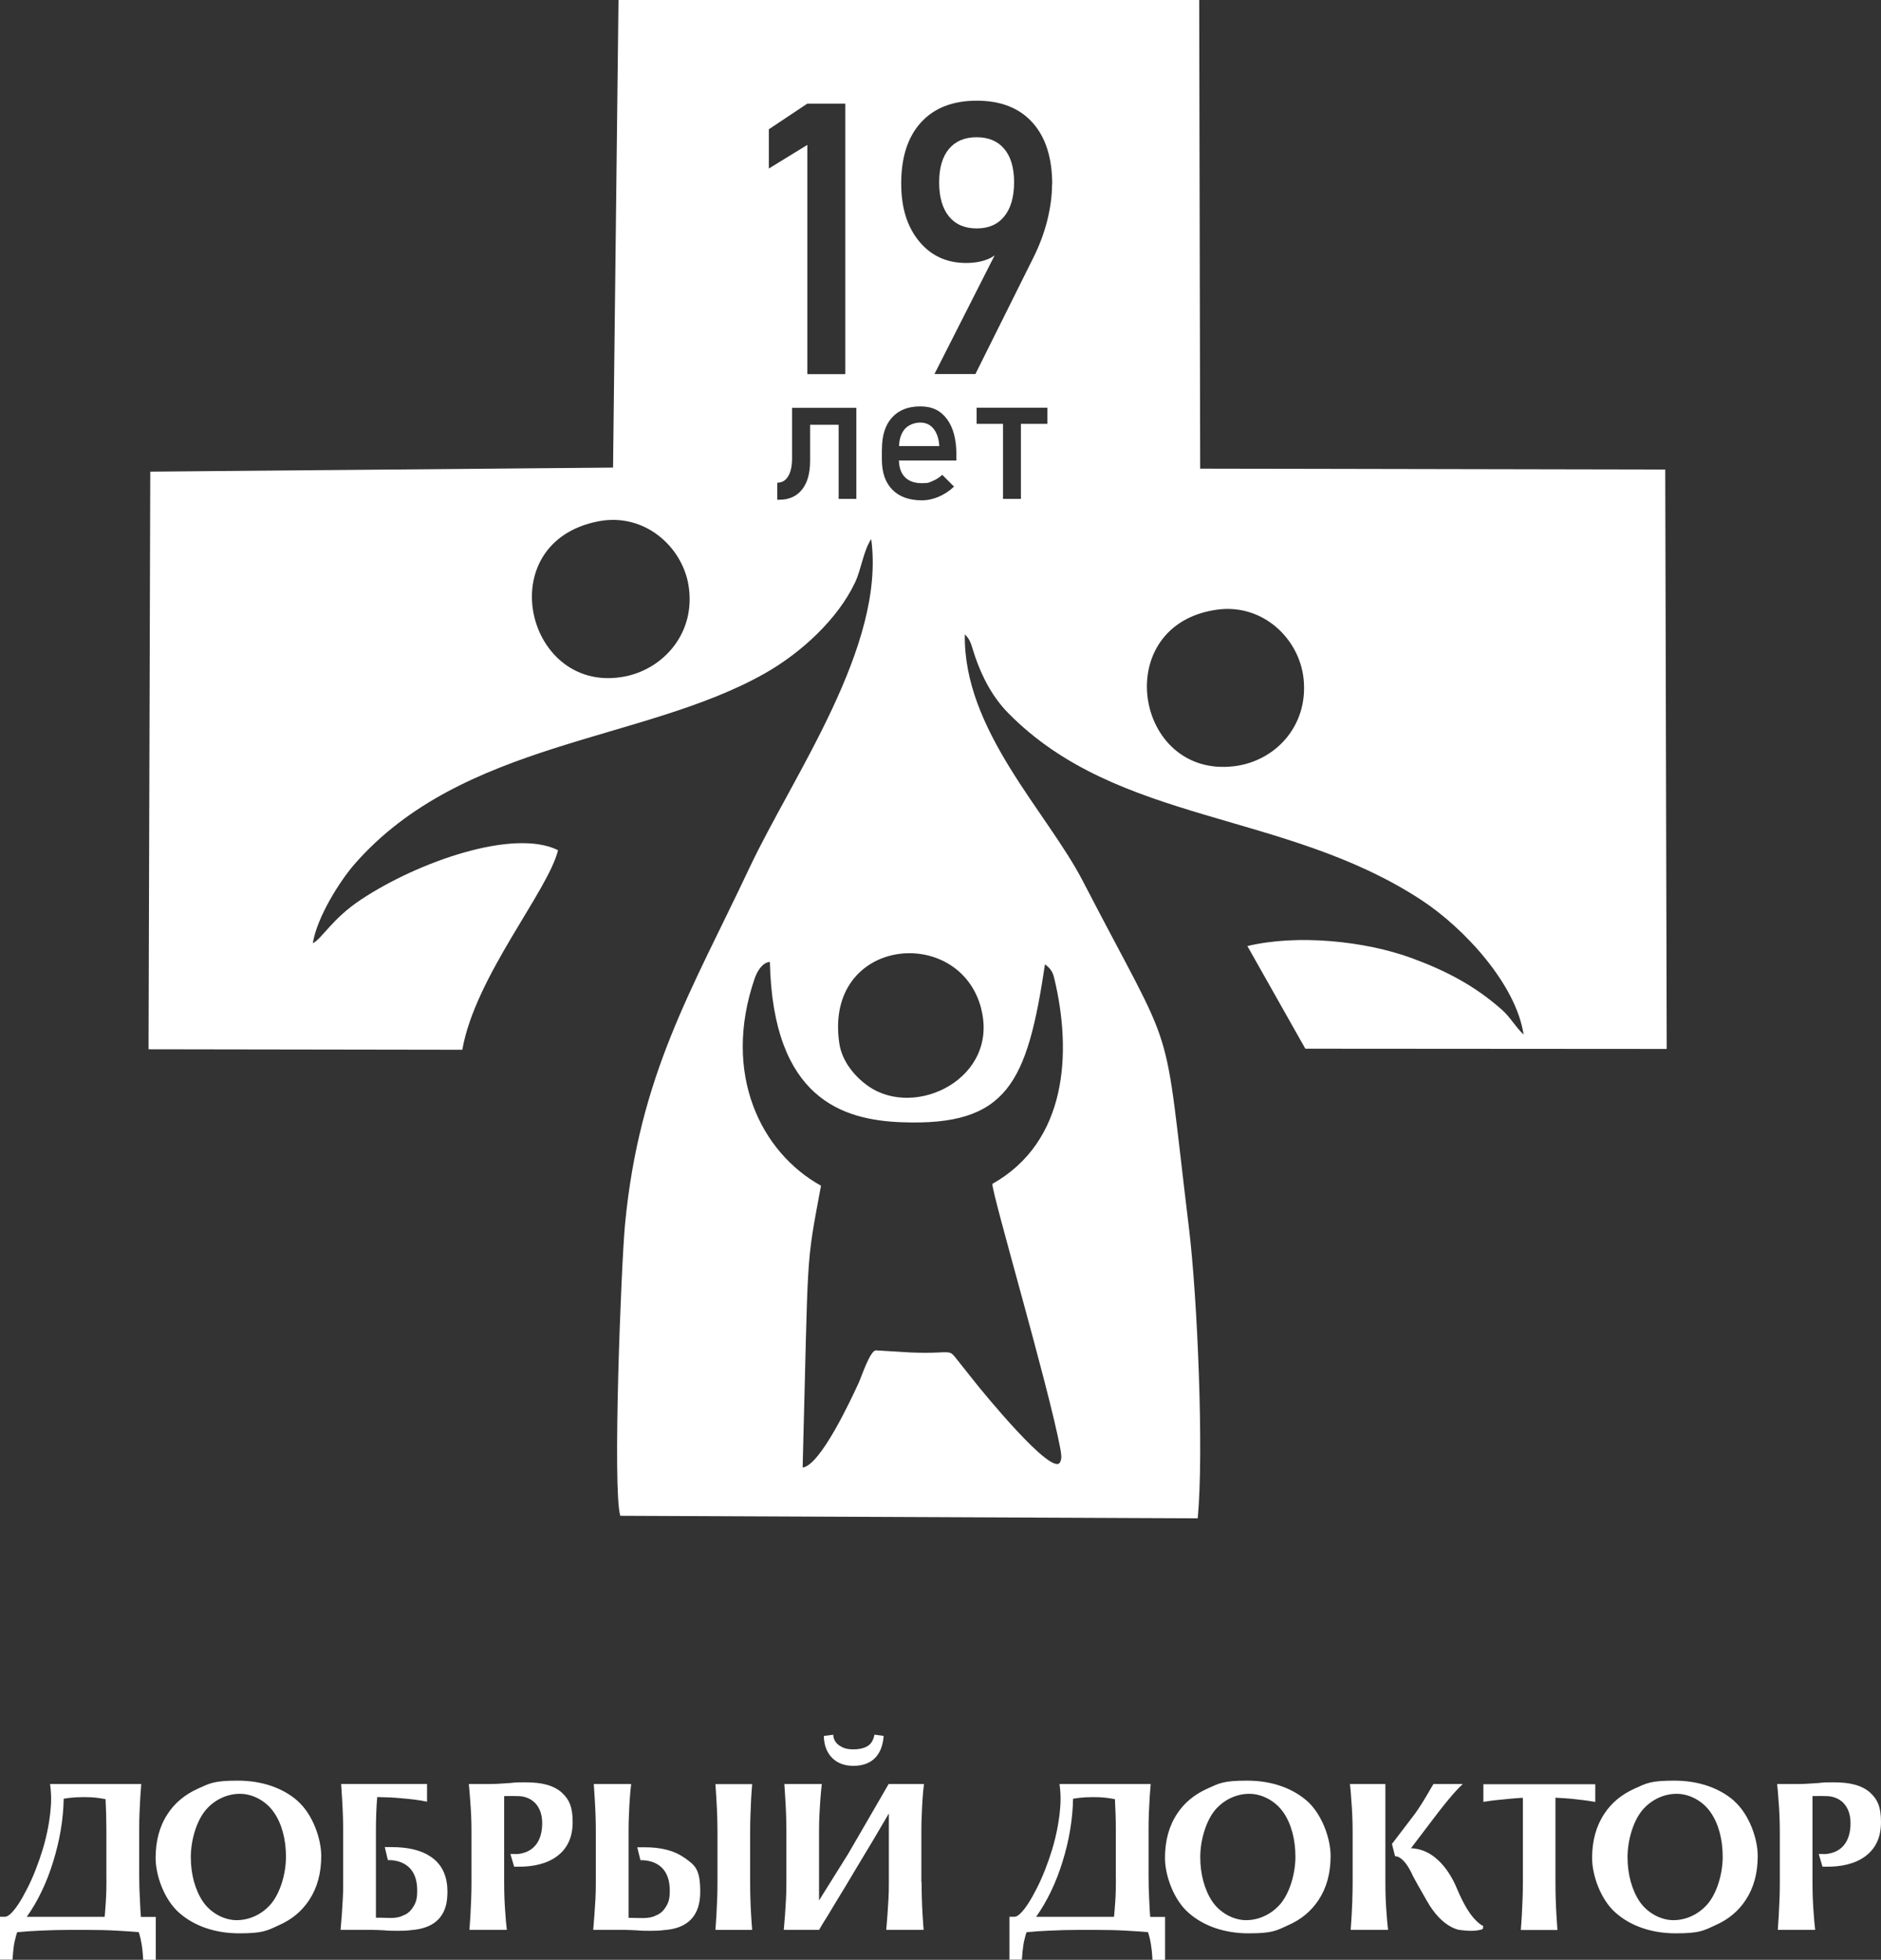 <?xml version="1.0" encoding="UTF-8"?>
<svg id="_Слой_1" xmlns="http://www.w3.org/2000/svg" version="1.1" xmlns:xlink="http://www.w3.org/1999/xlink" viewBox="0 0 2314.7 2411.7">
  <rect x="0" y="0" width="2314.7" height="2411.7" fill="#333333" stroke="none"/>
  <!-- Generator: Adobe Illustrator 29.3.1, SVG Export Plug-In . SVG Version: 2.1.0 Build 151)  -->
  <defs>
    <style>
      .st0 {
        fill: #fff;
        fill-rule: evenodd;
      }
    </style>
  </defs>
  <path class="st0" d="M1235.9,183.4c-8-9.6-19.4-14.4-34-14.4s-26.2,4.8-34.2,14.4c-8,9.6-12,23.3-12,41v.2c0,18,4,31.9,12,41.8,8,9.8,19.4,14.8,34.2,14.8s26-5,34-14.9c8-9.9,12-23.9,12-41.9v-.2c0-17.5-4-31.2-12-40.8ZM1235.9,183.4c-8-9.6-19.4-14.4-34-14.4s-26.2,4.8-34.2,14.4c-8,9.6-12,23.3-12,41v.2c0,18,4,31.9,12,41.8,8,9.8,19.4,14.8,34.2,14.8s26-5,34-14.9c8-9.9,12-23.9,12-41.9v-.2c0-17.5-4-31.2-12-40.8ZM1148.9,527.7c-4.1-5.1-9.5-7.7-16.4-7.7s-14.8,2.8-19.3,8.2c-4.2,5-6.5,11.9-6.9,20.7h49.6c-.6-9.1-3-16.2-7.1-21.3ZM1235.9,183.4c-8-9.6-19.4-14.4-34-14.4s-26.2,4.8-34.2,14.4c-8,9.6-12,23.3-12,41v.2c0,18,4,31.9,12,41.8,8,9.8,19.4,14.8,34.2,14.8s26-5,34-14.9c8-9.9,12-23.9,12-41.9v-.2c0-17.5-4-31.2-12-40.8ZM1235.9,183.4c-8-9.6-19.4-14.4-34-14.4s-26.2,4.8-34.2,14.4c-8,9.6-12,23.3-12,41v.2c0,18,4,31.9,12,41.8,8,9.8,19.4,14.8,34.2,14.8s26-5,34-14.9c8-9.9,12-23.9,12-41.9v-.2c0-17.5-4-31.2-12-40.8ZM1148.9,527.7c-4.1-5.1-9.5-7.7-16.4-7.7s-14.8,2.8-19.3,8.2c-4.2,5-6.5,11.9-6.9,20.7h49.6c-.6-9.1-3-16.2-7.1-21.3ZM2049.2,577.8l-572.3-1.1-1.2-576.7h-714.6l-6.7,575.4-569.5,5-2.1,710.8,386.1.6c15.7-89.9,105.9-195.9,117.8-245.6-54.4-27.1-172.3,14.2-242.6,60.9-35.7,23.7-47.6,47.8-59.2,53.7,5.5-33.4,34.3-77.8,51.2-97.2,133-152.4,355.6-150.3,505-234.9,44.6-25.2,89.9-66.9,111.1-111.9,7.7-16.3,10.4-39.5,19.9-53.4,17.9,131.9-96.3,290.8-150,404.9-70.4,149.5-135.5,254.1-153,438.8-4.7,50-15.5,325.8-5.8,358.2l710.6,3.1c7.7-82.2-.4-271.2-10.7-356.3-33.2-273.2-12.9-200.2-130.7-427.9-44-85-147.3-185.9-145.2-303.5,7.4,6.6,8.4,14.9,12.5,26.9,9.2,26.8,22.2,51,41.2,70.2,135.1,137,339.4,119.4,507.7,229.5,53.3,34.8,116.9,104.1,126.2,165.8-10.7-10.1-15.9-21-27.1-30.9-32.7-28.8-67.5-47.4-110.9-63.3-57.2-20.9-140.4-29.5-201.9-14.7l71.3,126.3,444.7.3-1.8-713ZM770.2,832.2c-122.4,25.2-168.6-164.6-33.8-190.7,56.8-10.9,102.9,31.2,110.8,78.4,9.7,58.5-30.3,102.6-77,112.3ZM946.1,159.1l47.4-31.6h46.7v332.9h-46.7V178.3l-47.4,29.1v-48.3ZM1054,613.9h-22v-91.2h-35.1v44.2c0,15.4-3.3,27.2-10,35.6-6.7,8.4-16.1,12.5-28.2,12.5h-2.2v-21c5.8,0,10.2-2.6,13.4-7.9,3.2-5.3,4.8-12.7,4.8-22.2v-62h13.7s65.4,0,65.4,0v112.2ZM1085.3,552.6c0-16.7,4.1-29.7,12.4-38.8,8.3-9.2,19.9-13.7,34.8-13.7s25,5.2,32.8,15.6c7.7,10.4,11.6,24.9,11.6,43.7v7.3h-70.7c.2,8.8,2.6,15.6,7.4,20.5,4.9,5,11.9,7.4,20.8,7.4s8.9-.9,13.3-2.7c4.4-1.8,8.3-4.3,11.8-7.6l14.5,14.5c-5.6,5.3-11.8,9.4-18.7,12.4-6.9,3-13.9,4.5-20.9,4.5-15.6,0-27.8-4.4-36.3-13.1-8.6-8.7-12.9-21.1-12.9-37.2v-12.6ZM1286,1186.7c8.8,6.4,10.1,12.2,11.6,18.3,21.3,89.6,16.2,199.7-76.5,251.9.9,17.1,68.7,246.9,83.6,325.2,2.2,11.7,1.2,13.7.1,16.6-8,22.2-100-91.4-105.1-98l-15.2-19.1c-21.1-25.7-4.5-14.9-63.9-17.3l-42.9-2.6c-7.2.8-17.5,32.2-20.9,39.7-9.4,20.5-47.2,101.9-69.1,104.5,7.3-273.2,3.4-243.6,22.6-346.8-73.7-40.8-122-137.4-81.7-254.8,3-8.8,9.4-19.9,18.8-20.6,3.7,168.9,90.2,194.6,162.2,197.3,130,4.9,154.4-48,176.3-194.2ZM1207.1,1240.2c23.1,86-79.8,137.2-138.4,96.5-15.2-10.5-32.5-29.4-35.9-53-19-130,146.7-146.8,174.4-43.5ZM1288.9,521.6h-32.6v92.3h-22v-92.3h-32.5v-19.9h87.1v19.9ZM1294.6,227.3c0,13.6-2,28.3-5.9,44.1-4,15.8-9.8,31.2-17.4,46.3l-71,142.6h-50.4l74.1-146.1c-2.4,1.8-5.2,3.4-8.1,4.6-7.8,3.2-16.8,4.8-27,4.8-24,0-43.3-8.9-57.9-26.7-14.7-17.8-22-41.4-22-70.9v-.2c0-32.4,8.1-57.4,24.4-75.2,16.2-17.8,39.1-26.7,68.6-26.7s52.3,8.9,68.5,26.9c16.2,17.9,24.3,43.3,24.3,76.1v.2ZM1518.6,942.9c-123.1,14.8-153.5-174.5-20.7-192.7,56.1-7.6,101.2,35.7,106.3,85.5,5.9,58-35.2,101.1-85.5,107.2ZM1201.9,168.9c-14.8,0-26.2,4.8-34.2,14.4-8,9.6-12,23.3-12,41v.2c0,18,4,31.9,12,41.8,8,9.8,19.4,14.8,34.2,14.8s26-5,34-14.9c8-9.9,12-23.9,12-41.9v-.2c0-17.5-4-31.2-12-40.8-8-9.6-19.4-14.4-34-14.4ZM1148.9,527.7c-4.1-5.1-9.5-7.7-16.4-7.7s-14.8,2.8-19.3,8.2c-4.2,5-6.5,11.9-6.9,20.7h49.6c-.6-9.1-3-16.2-7.1-21.3ZM1235.9,183.4c-8-9.6-19.4-14.4-34-14.4s-26.2,4.8-34.2,14.4c-8,9.6-12,23.3-12,41v.2c0,18,4,31.9,12,41.8,8,9.8,19.4,14.8,34.2,14.8s26-5,34-14.9c8-9.9,12-23.9,12-41.9v-.2c0-17.5-4-31.2-12-40.8ZM1235.9,183.4c-8-9.6-19.4-14.4-34-14.4s-26.2,4.8-34.2,14.4c-8,9.6-12,23.3-12,41v.2c0,18,4,31.9,12,41.8,8,9.8,19.4,14.8,34.2,14.8s26-5,34-14.9c8-9.9,12-23.9,12-41.9v-.2c0-17.5-4-31.2-12-40.8Z"/>
  <path class="st0" d="M2301.8,2206.3c-10.8-9.8-26.3-13-44.5-13s-11.2.2-20.4.9c-10,.8-19.2,1.2-27.9,1.2h-22.1c.6,5.9,1.2,12.1,1.6,18.7,1.2,14,1.7,27.4,1.7,40.1v62c0,7.2-.1,14.2-.4,21.1-.5,13.5-1.2,25.9-2.1,37.5h46c-.9-7.5-1.4-13.7-1.7-18.6-1.1-12.6-1.6-26-1.6-40v-106c4.3,0,7.5,0,9.8-.1,2.2,0,5.2.1,9.2.2,7.3.5,13.9,3.2,19,8.3,5.8,6.1,8.8,14.4,8.8,25.1s-2.6,20.1-7.8,26.5c-3.9,4.9-9.1,8.3-15.5,10-4.2,1.2-7.9,1.6-11.4,1.3h-4.4c0-.1,4.6,15.6,4.6,15.6h2.9c20.7.5,38-3.9,49.9-12.9,12.9-9.6,19.2-23.6,19.2-42.1s-4.3-27.8-12.9-35.7ZM2134.1,2216.2c-18.4-16.1-44.1-25-73.7-25s-34.2,3.2-48.9,9.8c-16,7.2-28.5,17.5-37.3,31-10,15.1-15,33.2-15,54.4s10.5,51.4,29.2,67.6c18.4,16.2,44.3,25.1,73.6,25.1s34.2-3.2,48.9-10c16-7,28.3-17.3,37.3-31,9.9-15,14.8-33,14.8-54.2s-10.4-51.2-29.1-67.7ZM2100.6,2343.8c-11.1,12.5-26.4,19.1-41.4,19.1s-31.7-8.5-41.6-23c-9.4-14.1-14.8-33.3-14.8-54.5s7.2-45.4,19.1-58.9c11.1-12.5,26.3-19.1,41.4-19.1s31.8,8.3,41.8,22.9c9.8,14.1,14.8,33.4,14.8,54.6s-7.3,45.4-19.2,58.9ZM1825.4,2195.5v21.8l4.3-.6c4.1-.7,7.4-1.1,10.4-1.4,13.1-1.4,24.4-2.5,33.9-3v104.2c0,7.2-.1,14.2-.4,21.1-.5,13.4-1.2,25.9-2.1,37.4h45l-1.2-18.6c-.8-13.2-1.2-26.5-1.2-39.9v-104.3c8.5.4,14.9.9,19.5,1.3,10.4,1,20.3,2.3,29.5,3.9v-21.8h-137.9ZM1815.5,2362.5c-7.7-7.9-15.2-20.8-22.6-38.4-5.9-14.2-13.4-25.6-22.4-34.3-10.3-9.9-21.7-15-34.2-15.4l32.8-43.2c4.3-5.6,8.7-11.1,13.1-16.4,7.1-8.6,13.1-15.1,17.9-19.4h-36.1c0-.1-3.1,5.1-3.1,5.1-2.1,3.8-4.2,7.1-6.1,10.4-6.4,10.8-12.1,19.4-17.2,25.8l-24.7,32.4,3.8,15.1,2.6.4c1.3.2,3,1.2,4.9,2.6,5.1,4,9.9,11.1,14.4,21.1,1.7,3.2,4.3,8.1,7.9,14.4l2.6,4.5c3,5.3,4.9,8.7,5.7,10.1,11.4,20.5,24.6,33,39.4,37.3,5.8.9,11.2,1.4,16,1.4s7.7-.4,10.4-1c1.4-.2,2.3-.5,2.9-.8l1.1-.4.7-3.7c-3.2-1.4-6.5-4.1-9.9-7.7ZM1664.2,2337.4c-.5,13.4-1.2,25.9-2.1,37.4h46c-.9-7.4-1.4-13.6-1.7-18.6-1.1-12.6-1.6-26-1.6-39.9v-120.9h-43.6c.7,5.9,1.2,12.1,1.6,18.7,1.2,14.1,1.7,27.4,1.7,40.2v62c0,7.2-.1,14.2-.4,21.1ZM1608.4,2216.2c-18.4-16.1-44.1-25-73.7-25s-34.2,3.2-48.9,9.8c-16,7.2-28.5,17.5-37.3,31-10,15.1-14.9,33.2-14.9,54.4s10.5,51.4,29.2,67.6c18.4,16.2,44.3,25.1,73.6,25.1s34.1-3.2,48.8-10c16-7,28.3-17.3,37.4-31,9.9-15,14.8-33,14.8-54.2s-10.4-51.2-29-67.7ZM1574.8,2343.8c-11.1,12.5-26.4,19.1-41.4,19.1s-31.7-8.5-41.6-23c-9.4-14.1-14.8-33.3-14.8-54.5s7.2-45.4,19-58.9c11.1-12.5,26.3-19.1,41.4-19.1s31.8,8.3,41.9,22.9c9.8,14.1,14.8,33.4,14.8,54.6s-7.3,45.4-19.2,58.9ZM1415.4,2358.9c-.4-4-.8-11.1-1.2-20.8-.6-10.3-.8-20-.8-29.1v-58.5c0-6.7.1-13.3.4-20,.5-13.4,1.3-25,2.2-35.1h-112.2c.9,6.4,1.3,12.2,1.3,17.8s-.1,4.1-.2,7.6c-1.1,17.7-4.4,35.8-10,54.6-5.5,17.9-11.8,34.1-19.2,48.6-7.4,14.6-14,24.7-19.7,30.3-3,3-5.5,4.4-7.4,4.4h-6.4v52.8h15.3l.8-9.8c.7-6.5,1.4-11.7,2.6-15.7.9-4,1.7-6.8,2.4-8.3,10.2-.9,19.6-1.6,27.9-1.9,12.6-.6,23.9-.9,33.9-.9h25.6c10.8,0,22.5.2,34.9.9,10.1.5,19.1,1.2,27.1,1.8.5,1.3,1.2,4.2,2.4,8.6,1,4.5,1.8,9.8,2.4,15.6l.7,9.9h15.5v-52.8h-18.2ZM1373.2,2312.3c0,10.1-.2,19.4-.8,27.7-.7,8.3-.9,13-1.1,14.1l-.4,4.7h-95.9c13.4-18.8,24.7-42.3,32.5-67.8,8.2-26.3,12.5-52.2,13-77.6.7-.1,3.4-.4,8.1-1.1,4.5-.5,9.8-.8,15.4-.8h3.1c4.6,0,9,.2,13.4.7,4.5.5,8.2,1.2,11.5,1.8.6,12.4,1.1,24.5,1.1,36.3v61.8ZM1076.1,2134.7c-1.2,5.8-3.5,10.3-7.2,13.1-4.4,3.2-10.7,4.9-18.8,4.9s-12.5-1.6-16.9-4.5c-4.9-3.2-7.5-7.7-7.9-13.5l-11.5,1.5c.1,12,4.2,21.3,10.9,27.7,6.4,6.1,15.3,9.1,25.4,9.1,22.8,0,35.6-13.2,37.3-36.8l-11.3-1.6ZM1133.8,2316.4v-62.1h0c0-7.9.1-15.1.5-21.3.5-14.4,1.4-27.1,2.7-37.6h-43.5l-29,50.1-20.9,36c-13.5,21.6-25.4,40.6-35.7,57.1v-84.7c0-7.9.1-15,.5-21.2.7-14.8,1.7-27.3,2.9-37.3h-46.1l1.2,18.6c.9,14.7,1.3,28.1,1.3,39.9v62c0,7.9-.1,15.1-.5,21.2-.6,12.6-1.6,25.2-2.7,37.7h43.5c0-.1,1.1-1.9,3-5.2,1.1-1.7,2.7-4.7,5.4-8.8,1.6-2.2,2.7-4.7,4.2-6.8l4.9-8.2,9.4-15.5,4.2-6.8,13.7-23c14.2-23.3,27.8-46.3,41-68.9v84.7c0,7.9-.1,14.9-.5,21.1-.7,12.4-1.6,24.8-2.7,37.4h46c-.4-4.3-.8-10.4-1.3-18.6-.8-13.2-1.2-26.5-1.2-39.9ZM923.1,2316.4v-62c0-7.2.1-14.3.4-21.3.4-13.7,1.1-26.2,2.1-37.6h-45.2l1.2,18.7c.9,15.1,1.3,28.5,1.3,40.2v62.1c0,7.2-.1,14.1-.4,21-.5,13.4-1.2,25.9-2.1,37.4h45.2c-.4-4.3-.8-10.4-1.3-18.6-.8-13.2-1.2-26.5-1.2-39.9ZM842.2,2286.2c-12.2-8.9-29-13.2-50.3-13h-7.7c0,.1,3.9,15.9,3.9,15.9,4.3-.1,8.6.4,12.9,1.6,6.6,1.9,11.9,5.4,15.7,10.1,5.1,6.5,7.5,15,7.5,25.8s-1.7,15-5.2,20.5c-3.2,5.1-7.3,8.4-12.1,10.1-3.8,2.1-8.9,3.1-15.5,3.1s-6.9,0-8.8-.1l-9.1-.2v-106c0-7.9.1-14.9.5-21.2.5-14.2,1.4-26.7,2.7-37.4h-46l1.2,18.6c.9,14.8,1.3,28.1,1.3,39.9v62c0,7.9-.1,15.1-.5,21.2-.7,12.6-1.6,25.2-2.7,37.7h37.8c6.2.1,11.4.4,15.7.6,4.5.5,10.1.6,16.8.6s11.9-.2,16.8-.9c29.7-1.9,44.6-18,44.6-47s-6.9-32.9-19.5-42.1ZM691.8,2206.3c-10.8-9.8-26.2-13-44.5-13s-11.2.2-20.4.9c-10,.8-19.2,1.2-27.9,1.2h-22.1c.6,5.9,1.2,12.1,1.6,18.7,1.2,14,1.7,27.4,1.7,40.1v62c0,7.2-.1,14.2-.4,21.1-.5,13.5-1.2,25.9-2.1,37.5h46c-.9-7.5-1.4-13.7-1.7-18.6-1.1-12.6-1.6-26-1.6-40v-106c4.3,0,7.5,0,9.8-.1,2.2,0,5.2.1,9.2.2,7.3.5,13.9,3.2,19,8.3,5.8,6.1,8.8,14.4,8.8,25.1s-2.6,20.1-7.8,26.5c-3.9,4.9-9.1,8.3-15.5,10-4.2,1.2-7.9,1.6-11.4,1.3h-4.4c0-.1,4.6,15.6,4.6,15.6h2.9c20.7.5,38-3.9,49.9-12.9,12.9-9.6,19.2-23.6,19.2-42.1s-4.3-27.8-12.9-35.7ZM550.4,2322.5c-1.1-17.1-8.3-29.8-20.8-38-11.8-7.9-28-11.6-48.5-11.5h-7.6c0,.1,3.8,16,3.8,16,4.3-.1,8.6.4,12.9,1.6,6.6,1.9,11.9,5.4,15.7,10.1,5.1,6.5,7.5,15,7.5,25.8s-1.7,15-5.2,20.5c-3.2,5.1-7.3,8.5-12.1,10.1-3.8,2.1-8.9,3.1-15.5,3.1-2.5,0-6.4-.2-11.6-.3h-6.4v-106c0-16.1.5-30.2,1.6-42.5,11.4.2,20.7.6,27.5,1.3,13.7,1.1,25,2.5,33.8,4.4v-21.8h-105.7c0,.1,1.2,18.8,1.2,18.8.9,14.7,1.3,28,1.3,39.8v62c0,7.9-.1,15.1-.5,21.2-.6,12.6-1.6,25.2-2.7,37.7h37.9c6.2.1,11.4.4,15.7.6,4.5.5,10.1.6,16.8.6s12-.2,16.8-.9c26.1-2,41.2-14.5,43.8-37.8.4-4.2.5-7.2.5-9.1s-.1-3.2-.2-5.8ZM366.3,2216.2c-18.3-16.1-44.1-25-73.7-25s-34.2,3.2-48.9,9.8c-16,7.2-28.5,17.5-37.3,31-10,15.1-14.9,33.2-14.9,54.4s10.5,51.4,29.2,67.6c18.4,16.2,44.3,25.1,73.6,25.1s34.2-3.2,48.9-10c16-7,28.3-17.3,37.3-31,9.9-15,14.8-33,14.8-54.2s-10.4-51.2-29.1-67.7ZM332.7,2343.8c-11.1,12.5-26.4,19.1-41.5,19.1s-31.7-8.5-41.6-23c-9.4-14.1-14.8-33.3-14.8-54.5s7.2-45.4,19.1-58.9c11.1-12.5,26.3-19.1,41.4-19.1s31.8,8.3,41.8,22.9c9.8,14.1,14.8,33.4,14.8,54.6s-7.3,45.4-19.2,58.9ZM173.4,2358.9c-.4-4-.8-11.1-1.2-20.8-.6-10.3-.9-20-.9-29.1v-58.5c0-6.7.1-13.3.4-20,.5-13.4,1.3-25,2.1-35.1H61.6c.9,6.4,1.3,12.2,1.3,17.8s-.1,4.1-.2,7.6c-1.1,17.7-4.4,35.8-10,54.6-5.5,17.9-11.8,34.1-19.2,48.6-7.4,14.6-14,24.7-19.7,30.3-3,3-5.5,4.4-7.5,4.4H0v52.8h15.4l.8-9.8c.6-6.5,1.4-11.7,2.6-15.7.9-4,1.7-6.8,2.4-8.3,10.2-.9,19.6-1.6,27.9-1.9,12.6-.6,24-.9,34-.9h25.6c10.8,0,22.5.2,34.9.9,10.1.5,19.1,1.2,27.1,1.8.5,1.3,1.3,4.2,2.4,8.6,1,4.5,1.8,9.8,2.4,15.6l.7,9.9h15.5v-52.8h-18.2ZM131,2312.3c0,10.1-.2,19.4-.8,27.7-.6,8.3-.9,13-1,14.1l-.4,4.7H32.9c13.5-18.8,24.7-42.3,32.5-67.8,8.2-26.3,12.5-52.2,13-77.6.6-.1,3.4-.4,8.1-1.1,4.5-.5,9.8-.8,15.4-.8h3.1c4.6,0,9,.2,13.4.7,4.5.5,8.2,1.2,11.5,1.8.6,12.4,1,24.5,1,36.3v61.8Z"/>
</svg>